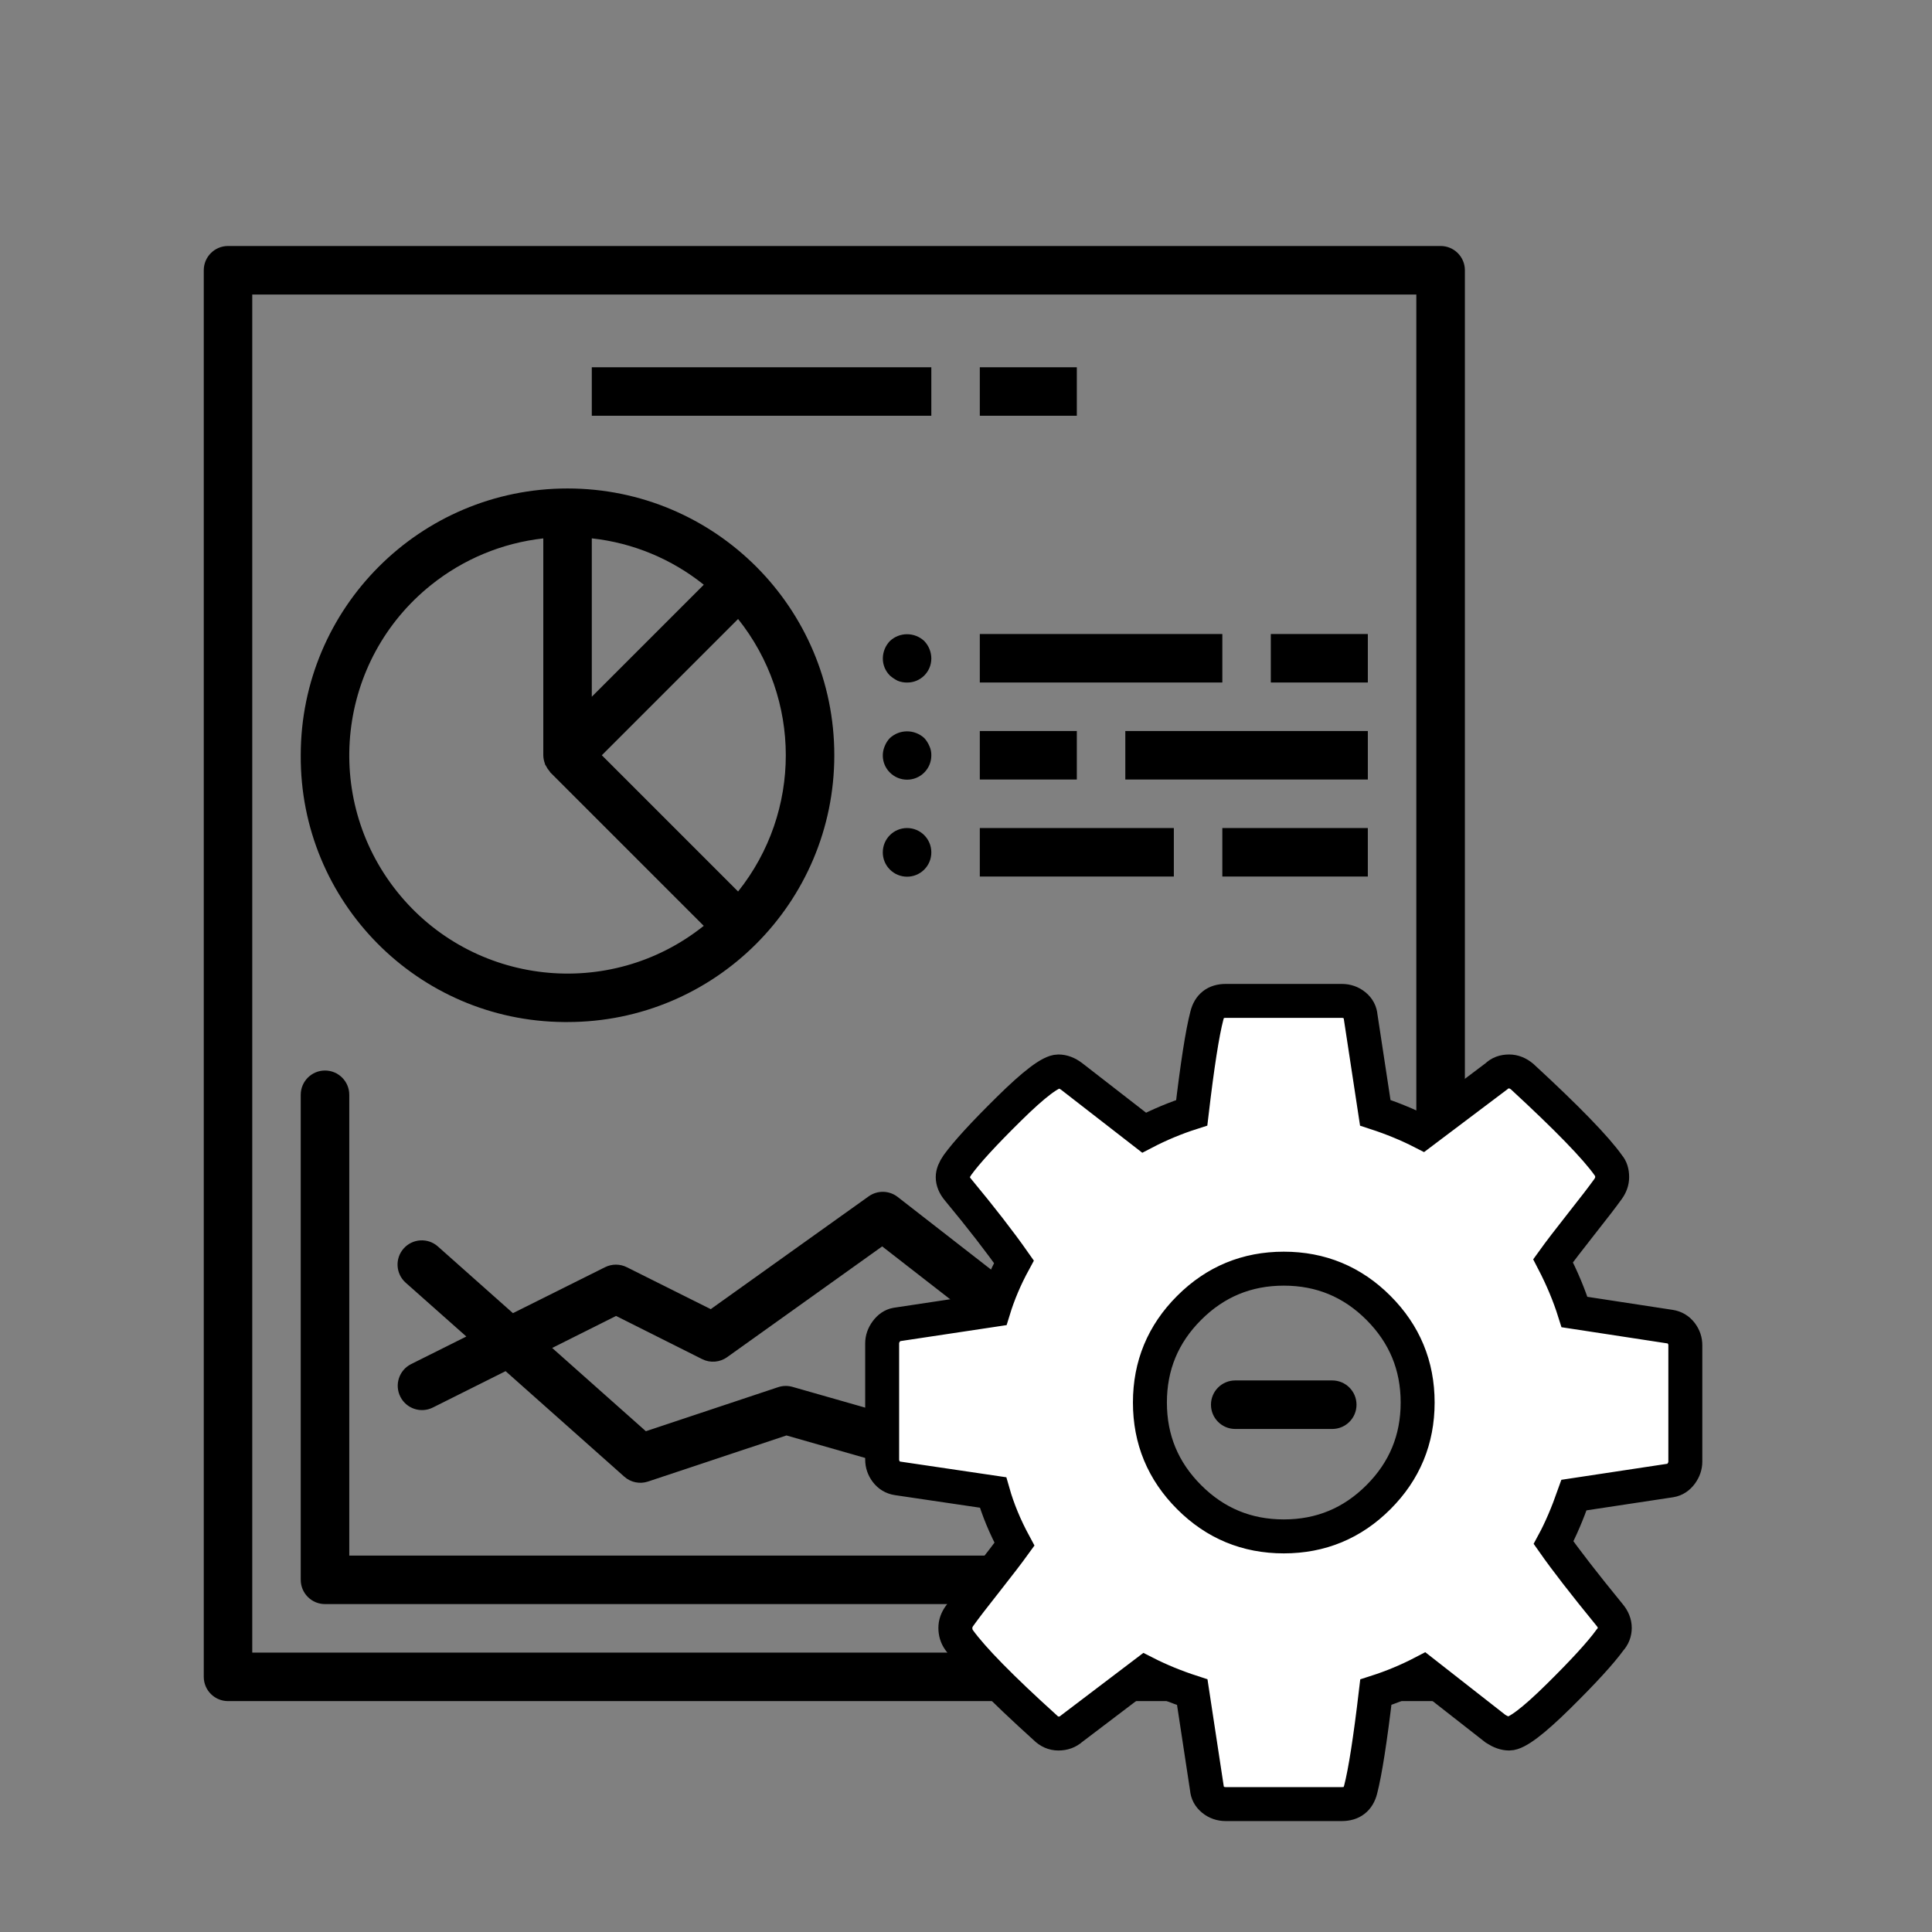 <?xml version="1.0" encoding="utf-8"?>
<!-- Generator: Adobe Illustrator 23.0.1, SVG Export Plug-In . SVG Version: 6.00 Build 0)  -->
<svg version="1.1" id="Capa_1" xmlns="http://www.w3.org/2000/svg" xmlns:xlink="http://www.w3.org/1999/xlink" x="0px" y="0px"
	 viewBox="0 0 512 512" style="enable-background:new 0 0 512 512;" xml:space="preserve">
<rect x="0" y="0" width="512" height="512" fill="#808080" stroke="none"/>
<style type="text/css">
	.st0{fill:#FFFFFF;stroke:#000000;stroke-width:9;stroke-miterlimit:10;}
    		@-webkit-keyframes cog1 {
			0% {-webkit-transform: rotate(0deg);transform: rotate(0deg);}
			100% {-webkit-transform: rotate(359deg);transform: rotate(359deg);}
		}
		.cog1, .cog2 {
			-webkit-transform-box: fill-box;
			transform-box: fill-box;
			-webkit-transform-origin: center center;
			-ms-transform-origin: center center;
			-moz-transform-origin: center center;
			  -o-transform-origin: center center;
			     transform-origin: center center;
		}
		.cog1 {
			-webkit-animation: cog1 5s ease-in-out infinite;
			-moz-animation: cog1 5s ease-in-out infinite;
			  -o-animation: cog1 5s ease-in-out infinite;
			     animation: cog1 5s ease-in-out infinite;
		}
</style>
<g id="others">
	<path d="M60.43,450.81h321.35c3.55,0,6.43-2.88,6.43-6.43V71.62c0-3.55-2.88-6.43-6.43-6.43H60.43c-3.55,0-6.43,2.88-6.43,6.43
		v372.76C54,447.93,56.88,450.81,60.43,450.81z M66.85,78.05h308.49v359.91H66.85V78.05z"/>
	<path d="M150.4,270.85c39.04,0,70.7-31.65,70.7-70.7s-31.65-70.7-70.7-70.7s-70.7,31.65-70.7,70.7
		c-0.25,38.8,31.01,70.45,69.81,70.7C149.81,270.86,150.11,270.86,150.4,270.85z M195.6,236.26l-36.11-36.11l36.11-36.11
		C212.46,185.17,212.46,215.14,195.6,236.26L195.6,236.26z M156.83,184.64v-41.97c10.86,1.18,21.16,5.45,29.68,12.29L156.83,184.64z
		 M143.98,142.68v57.48c0.01,0.75,0.16,1.49,0.42,2.19c0.03,0.08,0,0.17,0.06,0.26s0.17,0.23,0.23,0.36
		c0.25,0.51,0.56,0.98,0.94,1.41c0.09,0.1,0.13,0.24,0.22,0.33l40.65,40.65c-24.96,19.94-61.36,15.87-81.29-9.09
		s-15.87-61.36,9.09-81.29C122.84,148.15,133.12,143.89,143.98,142.68z"/>
	<rect x="336.78" y="168.02" width="25.71" height="12.85"/>
	<rect x="259.66" y="168.02" width="64.27" height="12.85"/>
	<rect x="323.93" y="219.44" width="38.56" height="12.85"/>
	<rect x="259.66" y="219.44" width="51.42" height="12.85"/>
	<rect x="298.22" y="193.73" width="64.27" height="12.85"/>
	<rect x="259.66" y="193.73" width="25.71" height="12.85"/>
	<path d="M237.94,180.43c0.78,0.31,1.61,0.46,2.44,0.45c3.51,0.04,6.39-2.78,6.43-6.3c0-0.04,0-0.09,0-0.13
		c-0.02-1.7-0.69-3.33-1.86-4.56c-2.56-2.42-6.57-2.42-9.13,0c-1.17,1.23-1.84,2.86-1.86,4.56c-0.02,1.71,0.65,3.35,1.86,4.56
		C236.46,179.58,237.17,180.05,237.94,180.43z"/>
	<path d="M235.82,204.72c2.5,2.52,6.57,2.54,9.09,0.04c1.23-1.22,1.91-2.87,1.9-4.6c0.02-0.84-0.15-1.68-0.51-2.44
		c-0.33-0.78-0.78-1.5-1.35-2.12c-2.58-2.38-6.55-2.38-9.13,0c-0.58,0.61-1.04,1.33-1.35,2.12
		C233.44,200.11,233.98,202.88,235.82,204.72L235.82,204.72z"/>
	<path d="M235.82,230.43c2.5,2.52,6.57,2.54,9.09,0.04c1.23-1.22,1.91-2.87,1.9-4.6c0-3.55-2.88-6.43-6.43-6.43
		c-3.55,0-6.43,2.88-6.43,6.43C233.94,227.58,234.61,229.22,235.82,230.43z"/>
	<rect x="259.66" y="97.33" width="25.71" height="12.85"/>
	<rect x="156.83" y="97.33" width="89.98" height="12.85"/>
	<path d="M311.08,412.25H92.56V290.13c0-3.55-2.88-6.43-6.43-6.43c-3.55,0-6.43,2.88-6.43,6.43v128.54c0,3.55,2.88,6.43,6.43,6.43
		h224.94c3.55,0,6.43-2.88,6.43-6.43C317.5,415.12,314.63,412.25,311.08,412.25z"/>
	<path d="M106.09,370.13c1.58,3.18,5.44,4.47,8.62,2.88c0,0,0,0,0,0l19.28-9.64l31.45,27.96c1.72,1.53,4.12,2.02,6.3,1.29
		l36.68-12.21l43.06,12.31c0.57,0.16,1.16,0.25,1.75,0.26c2.15,0,4.15-1.07,5.35-2.86l17.79-26.7l11.47,8.92
		c2.75,2.24,6.8,1.83,9.04-0.93c2.24-2.75,1.83-6.8-0.93-9.04c-0.07-0.06-0.15-0.12-0.22-0.17l-12.21-9.5l13.62-20.42
		c1.97-2.95,1.17-6.94-1.78-8.91s-6.94-1.17-8.91,1.78l-13.1,19.64l-35.45-27.58c-2.25-1.76-5.39-1.82-7.71-0.15l-41.84,29.88
		l-22.25-11.12c-1.81-0.9-3.94-0.9-5.75,0L135.93,348l-19.88-17.67c-2.65-2.36-6.71-2.12-9.07,0.53s-2.12,6.71,0.53,9.07l0,0
		l16.07,14.26l-14.65,7.32C105.76,363.11,104.5,366.97,106.09,370.13z M163.26,348.74l22.83,11.45c2.13,1.06,4.67,0.86,6.61-0.53
		l41.09-29.35l32.41,25.21l-15.71,23.57L210,367.53c-1.25-0.35-2.57-0.32-3.8,0.09l-35.04,11.67l-24.83-22.07L163.26,348.74z"/>
	<path d="M353.06,365.83h-25.71c-3.55,0-6.43,2.88-6.43,6.43s2.88,6.43,6.43,6.43h25.71c3.55,0,6.43-2.88,6.43-6.43
		S356.61,365.83,353.06,365.83z"/>
</g>
<g id="wheel" class="cog1">
	<path class="st0" d="M445.54,353.32c-0.75-0.97-1.71-1.55-2.92-1.74l-25.36-3.88c-1.39-4.43-3.28-8.96-5.68-13.58
		c1.66-2.31,4.15-5.56,7.48-9.78c3.33-4.2,5.68-7.28,7.07-9.21c0.74-1.02,1.11-2.08,1.11-3.19c0-1.29-0.32-2.31-0.97-3.05
		c-3.33-4.72-10.95-12.57-22.87-23.56c-1.1-0.92-2.27-1.38-3.46-1.38c-1.39,0-2.5,0.41-3.33,1.25l-19.68,14.83
		c-3.79-1.94-7.95-3.66-12.47-5.13l-3.88-25.49c-0.09-1.2-0.62-2.2-1.59-2.98c-0.97-0.79-2.1-1.18-3.4-1.18h-30.77
		c-2.67,0-4.34,1.3-4.98,3.88c-1.21,4.62-2.54,13.21-4.02,25.77c-4.34,1.39-8.55,3.15-12.62,5.27l-19.12-14.84
		c-1.2-0.92-2.4-1.38-3.6-1.38c-2.03,0-6.4,3.3-13.1,9.91c-6.7,6.6-11.25,11.57-13.65,14.89c-0.83,1.2-1.25,2.27-1.25,3.19
		c0,1.11,0.46,2.22,1.38,3.32c6.2,7.48,11.14,13.86,14.84,19.13c-2.31,4.25-4.11,8.51-5.41,12.75l-25.77,3.88
		c-1.02,0.19-1.89,0.79-2.63,1.8c-0.75,1.02-1.11,2.08-1.11,3.19v30.76c0,1.21,0.37,2.29,1.11,3.26c0.74,0.97,1.7,1.55,2.91,1.74
		l25.36,3.75c1.29,4.53,3.18,9.09,5.68,13.71c-1.67,2.31-4.16,5.56-7.48,9.77c-3.33,4.21-5.69,7.28-7.07,9.22
		c-0.74,1.02-1.11,2.08-1.11,3.19c0,1.19,0.32,2.26,0.97,3.18c3.6,4.99,11.22,12.76,22.87,23.29c1.01,1.01,2.18,1.52,3.46,1.52
		c1.39,0,2.54-0.42,3.46-1.25l19.54-14.83c3.79,1.93,7.95,3.65,12.48,5.12l3.88,25.5c0.09,1.21,0.62,2.2,1.59,2.98
		c0.97,0.79,2.1,1.18,3.4,1.18h30.77c2.68,0,4.34-1.29,4.99-3.88c1.19-4.63,2.54-13.21,4.02-25.78c4.34-1.39,8.55-3.14,12.61-5.26
		l19.13,14.97c1.29,0.83,2.49,1.25,3.6,1.25c2.03,0,6.37-3.27,13.02-9.83c6.65-6.56,11.22-11.55,13.71-14.98
		c0.84-0.92,1.25-1.99,1.25-3.18c0-1.21-0.46-2.36-1.39-3.46c-6.65-8.13-11.59-14.51-14.83-19.13c1.85-3.42,3.65-7.62,5.41-12.61
		l25.64-3.88c1.11-0.19,2.03-0.79,2.77-1.8c0.74-1.02,1.1-2.08,1.1-3.19v-30.77C446.65,355.38,446.28,354.3,445.54,353.32
		L445.54,353.32z M365.3,396.77c-6.93,6.93-15.29,10.39-25.08,10.39c-9.79,0-18.16-3.46-25.08-10.39
		c-6.94-6.94-10.4-15.29-10.4-25.08c0-9.8,3.46-18.16,10.4-25.09c6.93-6.93,15.29-10.39,25.08-10.39c9.79,0,18.16,3.46,25.08,10.39
		c6.93,6.94,10.39,15.29,10.39,25.09C375.69,381.48,372.23,389.84,365.3,396.77L365.3,396.77z M365.3,396.77"/>
</g>
</svg>
